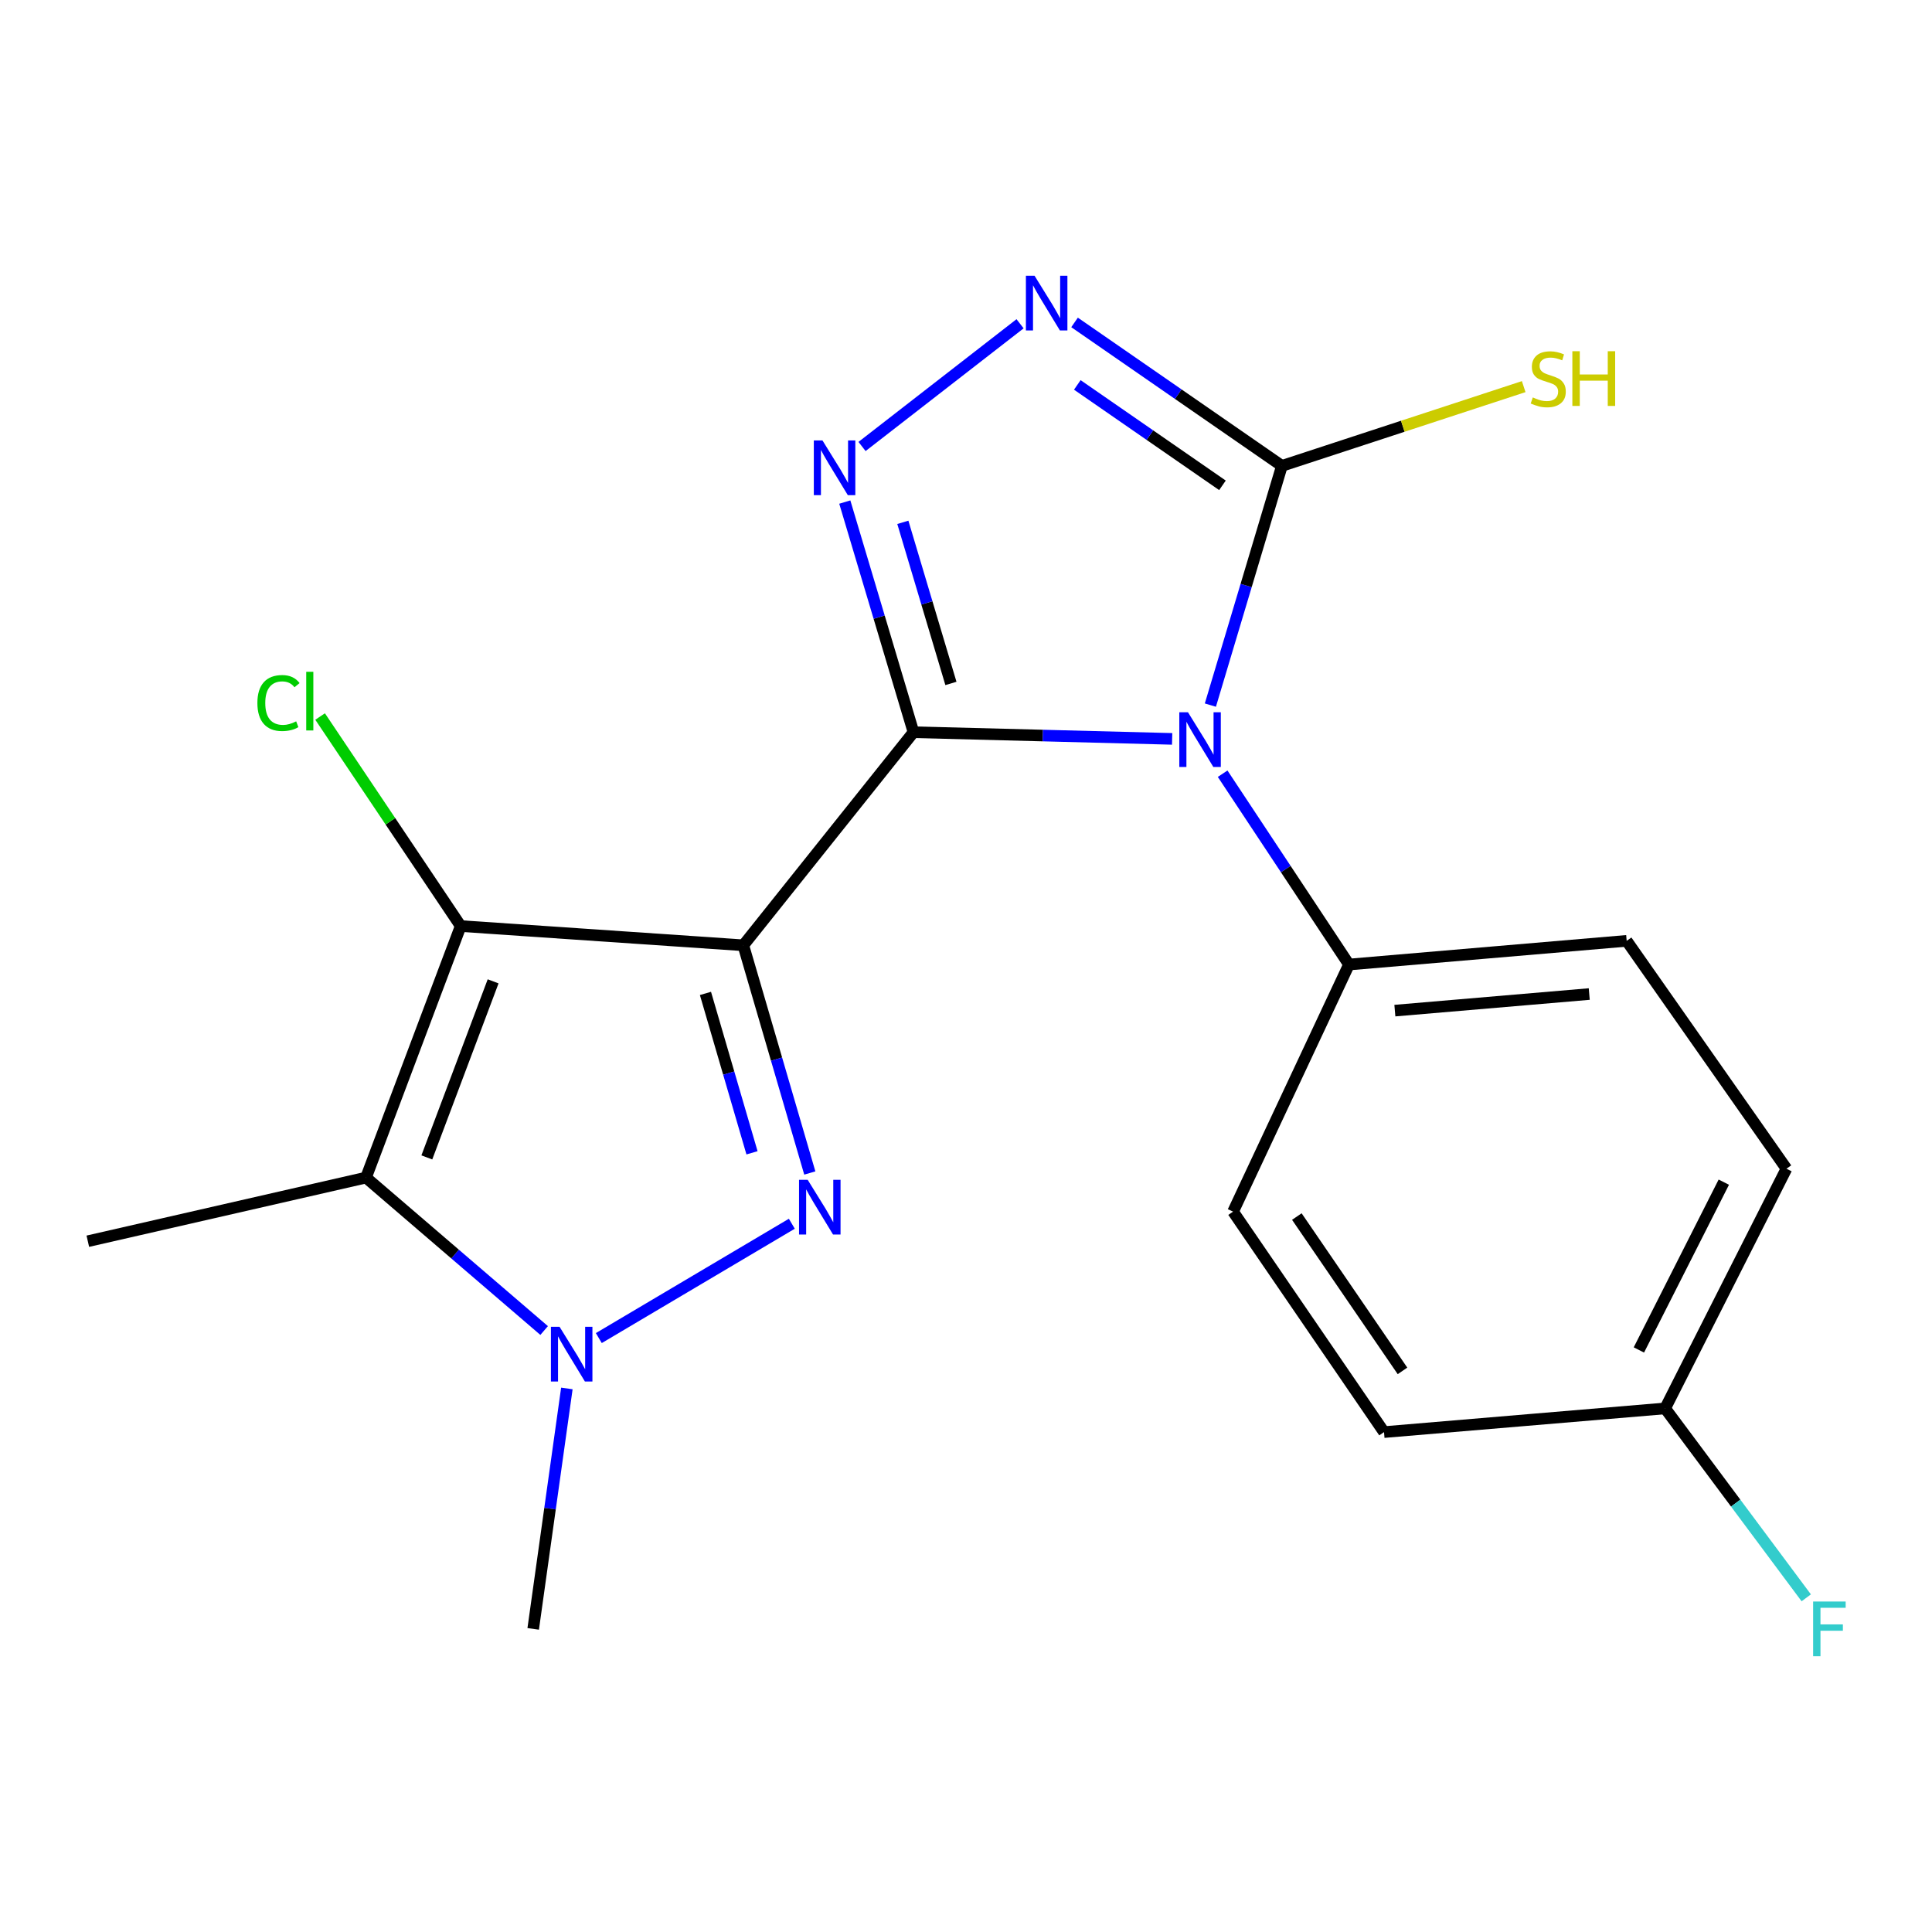 <?xml version='1.0' encoding='iso-8859-1'?>
<svg version='1.1' baseProfile='full'
              xmlns='http://www.w3.org/2000/svg'
                      xmlns:rdkit='http://www.rdkit.org/xml'
                      xmlns:xlink='http://www.w3.org/1999/xlink'
                  xml:space='preserve'
width='1000px' height='1000px' viewBox='0 0 1000 1000'>
<!-- END OF HEADER -->
<rect style='opacity:1.0;fill:#FFFFFF;stroke:none' width='1000' height='1000' x='0' y='0'> </rect>
<path class='bond-0' d='M 472.82,378.993 L 384.736,489.283' style='fill:none;fill-rule:evenodd;stroke:#000000;stroke-width:6px;stroke-linecap:butt;stroke-linejoin:miter;stroke-opacity:1' />
<path class='bond-1' d='M 472.82,378.993 L 539.76,380.719' style='fill:none;fill-rule:evenodd;stroke:#000000;stroke-width:6px;stroke-linecap:butt;stroke-linejoin:miter;stroke-opacity:1' />
<path class='bond-1' d='M 539.76,380.719 L 606.699,382.445' style='fill:none;fill-rule:evenodd;stroke:#0000FF;stroke-width:6px;stroke-linecap:butt;stroke-linejoin:miter;stroke-opacity:1' />
<path class='bond-4' d='M 472.82,378.993 L 455.042,319.431' style='fill:none;fill-rule:evenodd;stroke:#000000;stroke-width:6px;stroke-linecap:butt;stroke-linejoin:miter;stroke-opacity:1' />
<path class='bond-4' d='M 455.042,319.431 L 437.265,259.87' style='fill:none;fill-rule:evenodd;stroke:#0000FF;stroke-width:6px;stroke-linecap:butt;stroke-linejoin:miter;stroke-opacity:1' />
<path class='bond-4' d='M 492.198,353.749 L 479.754,312.056' style='fill:none;fill-rule:evenodd;stroke:#000000;stroke-width:6px;stroke-linecap:butt;stroke-linejoin:miter;stroke-opacity:1' />
<path class='bond-4' d='M 479.754,312.056 L 467.31,270.363' style='fill:none;fill-rule:evenodd;stroke:#0000FF;stroke-width:6px;stroke-linecap:butt;stroke-linejoin:miter;stroke-opacity:1' />
<path class='bond-2' d='M 384.736,489.283 L 401.946,548.213' style='fill:none;fill-rule:evenodd;stroke:#000000;stroke-width:6px;stroke-linecap:butt;stroke-linejoin:miter;stroke-opacity:1' />
<path class='bond-2' d='M 401.946,548.213 L 419.156,607.142' style='fill:none;fill-rule:evenodd;stroke:#0000FF;stroke-width:6px;stroke-linecap:butt;stroke-linejoin:miter;stroke-opacity:1' />
<path class='bond-2' d='M 365.144,514.192 L 377.191,555.442' style='fill:none;fill-rule:evenodd;stroke:#000000;stroke-width:6px;stroke-linecap:butt;stroke-linejoin:miter;stroke-opacity:1' />
<path class='bond-2' d='M 377.191,555.442 L 389.238,596.693' style='fill:none;fill-rule:evenodd;stroke:#0000FF;stroke-width:6px;stroke-linecap:butt;stroke-linejoin:miter;stroke-opacity:1' />
<path class='bond-3' d='M 384.736,489.283 L 238.456,479.326' style='fill:none;fill-rule:evenodd;stroke:#000000;stroke-width:6px;stroke-linecap:butt;stroke-linejoin:miter;stroke-opacity:1' />
<path class='bond-7' d='M 626.488,364.961 L 645.001,303.049' style='fill:none;fill-rule:evenodd;stroke:#0000FF;stroke-width:6px;stroke-linecap:butt;stroke-linejoin:miter;stroke-opacity:1' />
<path class='bond-7' d='M 645.001,303.049 L 663.514,241.137' style='fill:none;fill-rule:evenodd;stroke:#000000;stroke-width:6px;stroke-linecap:butt;stroke-linejoin:miter;stroke-opacity:1' />
<path class='bond-9' d='M 632.835,400.469 L 665.532,449.855' style='fill:none;fill-rule:evenodd;stroke:#0000FF;stroke-width:6px;stroke-linecap:butt;stroke-linejoin:miter;stroke-opacity:1' />
<path class='bond-9' d='M 665.532,449.855 L 698.229,499.241' style='fill:none;fill-rule:evenodd;stroke:#000000;stroke-width:6px;stroke-linecap:butt;stroke-linejoin:miter;stroke-opacity:1' />
<path class='bond-5' d='M 409.85,633.405 L 309.945,692.586' style='fill:none;fill-rule:evenodd;stroke:#0000FF;stroke-width:6px;stroke-linecap:butt;stroke-linejoin:miter;stroke-opacity:1' />
<path class='bond-6' d='M 238.456,479.326 L 189.443,609.517' style='fill:none;fill-rule:evenodd;stroke:#000000;stroke-width:6px;stroke-linecap:butt;stroke-linejoin:miter;stroke-opacity:1' />
<path class='bond-6' d='M 255.239,507.941 L 220.93,599.074' style='fill:none;fill-rule:evenodd;stroke:#000000;stroke-width:6px;stroke-linecap:butt;stroke-linejoin:miter;stroke-opacity:1' />
<path class='bond-10' d='M 238.456,479.326 L 202.072,425.098' style='fill:none;fill-rule:evenodd;stroke:#000000;stroke-width:6px;stroke-linecap:butt;stroke-linejoin:miter;stroke-opacity:1' />
<path class='bond-10' d='M 202.072,425.098 L 165.689,370.87' style='fill:none;fill-rule:evenodd;stroke:#00CC00;stroke-width:6px;stroke-linecap:butt;stroke-linejoin:miter;stroke-opacity:1' />
<path class='bond-8' d='M 446.188,231.101 L 527.983,167.582' style='fill:none;fill-rule:evenodd;stroke:#0000FF;stroke-width:6px;stroke-linecap:butt;stroke-linejoin:miter;stroke-opacity:1' />
<path class='bond-15' d='M 293.408,718.66 L 284.693,780.883' style='fill:none;fill-rule:evenodd;stroke:#0000FF;stroke-width:6px;stroke-linecap:butt;stroke-linejoin:miter;stroke-opacity:1' />
<path class='bond-15' d='M 284.693,780.883 L 275.979,843.107' style='fill:none;fill-rule:evenodd;stroke:#000000;stroke-width:6px;stroke-linecap:butt;stroke-linejoin:miter;stroke-opacity:1' />
<path class='bond-21' d='M 281.646,688.678 L 235.544,649.097' style='fill:none;fill-rule:evenodd;stroke:#0000FF;stroke-width:6px;stroke-linecap:butt;stroke-linejoin:miter;stroke-opacity:1' />
<path class='bond-21' d='M 235.544,649.097 L 189.443,609.517' style='fill:none;fill-rule:evenodd;stroke:#000000;stroke-width:6px;stroke-linecap:butt;stroke-linejoin:miter;stroke-opacity:1' />
<path class='bond-14' d='M 189.443,609.517 L 45.455,642.455' style='fill:none;fill-rule:evenodd;stroke:#000000;stroke-width:6px;stroke-linecap:butt;stroke-linejoin:miter;stroke-opacity:1' />
<path class='bond-11' d='M 663.514,241.137 L 726.089,220.625' style='fill:none;fill-rule:evenodd;stroke:#000000;stroke-width:6px;stroke-linecap:butt;stroke-linejoin:miter;stroke-opacity:1' />
<path class='bond-11' d='M 726.089,220.625 L 788.664,200.114' style='fill:none;fill-rule:evenodd;stroke:#CCCC00;stroke-width:6px;stroke-linecap:butt;stroke-linejoin:miter;stroke-opacity:1' />
<path class='bond-20' d='M 663.514,241.137 L 609.852,204.011' style='fill:none;fill-rule:evenodd;stroke:#000000;stroke-width:6px;stroke-linecap:butt;stroke-linejoin:miter;stroke-opacity:1' />
<path class='bond-20' d='M 609.852,204.011 L 556.189,166.884' style='fill:none;fill-rule:evenodd;stroke:#0000FF;stroke-width:6px;stroke-linecap:butt;stroke-linejoin:miter;stroke-opacity:1' />
<path class='bond-20' d='M 632.743,251.207 L 595.179,225.219' style='fill:none;fill-rule:evenodd;stroke:#000000;stroke-width:6px;stroke-linecap:butt;stroke-linejoin:miter;stroke-opacity:1' />
<path class='bond-20' d='M 595.179,225.219 L 557.615,199.23' style='fill:none;fill-rule:evenodd;stroke:#0000FF;stroke-width:6px;stroke-linecap:butt;stroke-linejoin:miter;stroke-opacity:1' />
<path class='bond-12' d='M 698.229,499.241 L 841.959,486.977' style='fill:none;fill-rule:evenodd;stroke:#000000;stroke-width:6px;stroke-linecap:butt;stroke-linejoin:miter;stroke-opacity:1' />
<path class='bond-12' d='M 721.981,523.097 L 822.592,514.512' style='fill:none;fill-rule:evenodd;stroke:#000000;stroke-width:6px;stroke-linecap:butt;stroke-linejoin:miter;stroke-opacity:1' />
<path class='bond-13' d='M 698.229,499.241 L 638.241,627.139' style='fill:none;fill-rule:evenodd;stroke:#000000;stroke-width:6px;stroke-linecap:butt;stroke-linejoin:miter;stroke-opacity:1' />
<path class='bond-18' d='M 841.959,486.977 L 924.67,604.918' style='fill:none;fill-rule:evenodd;stroke:#000000;stroke-width:6px;stroke-linecap:butt;stroke-linejoin:miter;stroke-opacity:1' />
<path class='bond-17' d='M 638.241,627.139 L 716.367,741.255' style='fill:none;fill-rule:evenodd;stroke:#000000;stroke-width:6px;stroke-linecap:butt;stroke-linejoin:miter;stroke-opacity:1' />
<path class='bond-17' d='M 671.24,629.688 L 725.928,709.569' style='fill:none;fill-rule:evenodd;stroke:#000000;stroke-width:6px;stroke-linecap:butt;stroke-linejoin:miter;stroke-opacity:1' />
<path class='bond-16' d='M 861.874,728.991 L 716.367,741.255' style='fill:none;fill-rule:evenodd;stroke:#000000;stroke-width:6px;stroke-linecap:butt;stroke-linejoin:miter;stroke-opacity:1' />
<path class='bond-19' d='M 861.874,728.991 L 898.394,778.011' style='fill:none;fill-rule:evenodd;stroke:#000000;stroke-width:6px;stroke-linecap:butt;stroke-linejoin:miter;stroke-opacity:1' />
<path class='bond-19' d='M 898.394,778.011 L 934.914,827.03' style='fill:none;fill-rule:evenodd;stroke:#33CCCC;stroke-width:6px;stroke-linecap:butt;stroke-linejoin:miter;stroke-opacity:1' />
<path class='bond-22' d='M 861.874,728.991 L 924.67,604.918' style='fill:none;fill-rule:evenodd;stroke:#000000;stroke-width:6px;stroke-linecap:butt;stroke-linejoin:miter;stroke-opacity:1' />
<path class='bond-22' d='M 848.284,698.734 L 892.241,611.883' style='fill:none;fill-rule:evenodd;stroke:#000000;stroke-width:6px;stroke-linecap:butt;stroke-linejoin:miter;stroke-opacity:1' />
<path  class='atom-2' d='M 614.889 368.658
L 624.169 383.658
Q 625.089 385.138, 626.569 387.818
Q 628.049 390.498, 628.129 390.658
L 628.129 368.658
L 631.889 368.658
L 631.889 396.978
L 628.009 396.978
L 618.049 380.578
Q 616.889 378.658, 615.649 376.458
Q 614.449 374.258, 614.089 373.578
L 614.089 396.978
L 610.409 396.978
L 610.409 368.658
L 614.889 368.658
' fill='#0000FF'/>
<path  class='atom-3' d='M 418.062 610.673
L 427.342 625.673
Q 428.262 627.153, 429.742 629.833
Q 431.222 632.513, 431.302 632.673
L 431.302 610.673
L 435.062 610.673
L 435.062 638.993
L 431.182 638.993
L 421.222 622.593
Q 420.062 620.673, 418.822 618.473
Q 417.622 616.273, 417.262 615.593
L 417.262 638.993
L 413.582 638.993
L 413.582 610.673
L 418.062 610.673
' fill='#0000FF'/>
<path  class='atom-5' d='M 425.713 227.98
L 434.993 242.98
Q 435.913 244.46, 437.393 247.14
Q 438.873 249.82, 438.953 249.98
L 438.953 227.98
L 442.713 227.98
L 442.713 256.3
L 438.833 256.3
L 428.873 239.9
Q 427.713 237.98, 426.473 235.78
Q 425.273 233.58, 424.913 232.9
L 424.913 256.3
L 421.233 256.3
L 421.233 227.98
L 425.713 227.98
' fill='#0000FF'/>
<path  class='atom-6' d='M 289.633 686.75
L 298.913 701.75
Q 299.833 703.23, 301.313 705.91
Q 302.793 708.59, 302.873 708.75
L 302.873 686.75
L 306.633 686.75
L 306.633 715.07
L 302.753 715.07
L 292.793 698.67
Q 291.633 696.75, 290.393 694.55
Q 289.193 692.35, 288.833 691.67
L 288.833 715.07
L 285.153 715.07
L 285.153 686.75
L 289.633 686.75
' fill='#0000FF'/>
<path  class='atom-9' d='M 535.488 142.733
L 544.768 157.733
Q 545.688 159.213, 547.168 161.893
Q 548.648 164.573, 548.728 164.733
L 548.728 142.733
L 552.488 142.733
L 552.488 171.053
L 548.608 171.053
L 538.648 154.653
Q 537.488 152.733, 536.248 150.533
Q 535.048 148.333, 534.688 147.653
L 534.688 171.053
L 531.008 171.053
L 531.008 142.733
L 535.488 142.733
' fill='#0000FF'/>
<path  class='atom-11' d='M 133.224 363.883
Q 133.224 356.843, 136.504 353.163
Q 139.824 349.443, 146.104 349.443
Q 151.944 349.443, 155.064 353.563
L 152.424 355.723
Q 150.144 352.723, 146.104 352.723
Q 141.824 352.723, 139.544 355.603
Q 137.304 358.443, 137.304 363.883
Q 137.304 369.483, 139.624 372.363
Q 141.984 375.243, 146.544 375.243
Q 149.664 375.243, 153.304 373.363
L 154.424 376.363
Q 152.944 377.323, 150.704 377.883
Q 148.464 378.443, 145.984 378.443
Q 139.824 378.443, 136.504 374.683
Q 133.224 370.923, 133.224 363.883
' fill='#00CC00'/>
<path  class='atom-11' d='M 158.504 347.723
L 162.184 347.723
L 162.184 378.083
L 158.504 378.083
L 158.504 347.723
' fill='#00CC00'/>
<path  class='atom-12' d='M 793.37 205.709
Q 793.69 205.829, 795.01 206.389
Q 796.33 206.949, 797.77 207.309
Q 799.25 207.629, 800.69 207.629
Q 803.37 207.629, 804.93 206.349
Q 806.49 205.029, 806.49 202.749
Q 806.49 201.189, 805.69 200.229
Q 804.93 199.269, 803.73 198.749
Q 802.53 198.229, 800.53 197.629
Q 798.01 196.869, 796.49 196.149
Q 795.01 195.429, 793.93 193.909
Q 792.89 192.389, 792.89 189.829
Q 792.89 186.269, 795.29 184.069
Q 797.73 181.869, 802.53 181.869
Q 805.81 181.869, 809.53 183.429
L 808.61 186.509
Q 805.21 185.109, 802.65 185.109
Q 799.89 185.109, 798.37 186.269
Q 796.85 187.389, 796.89 189.349
Q 796.89 190.869, 797.65 191.789
Q 798.45 192.709, 799.57 193.229
Q 800.73 193.749, 802.65 194.349
Q 805.21 195.149, 806.73 195.949
Q 808.25 196.749, 809.33 198.389
Q 810.45 199.989, 810.45 202.749
Q 810.45 206.669, 807.81 208.789
Q 805.21 210.869, 800.85 210.869
Q 798.33 210.869, 796.41 210.309
Q 794.53 209.789, 792.29 208.869
L 793.37 205.709
' fill='#CCCC00'/>
<path  class='atom-12' d='M 813.85 181.789
L 817.69 181.789
L 817.69 193.829
L 832.17 193.829
L 832.17 181.789
L 836.01 181.789
L 836.01 210.109
L 832.17 210.109
L 832.17 197.029
L 817.69 197.029
L 817.69 210.109
L 813.85 210.109
L 813.85 181.789
' fill='#CCCC00'/>
<path  class='atom-20' d='M 938.471 828.947
L 955.311 828.947
L 955.311 832.187
L 942.271 832.187
L 942.271 840.787
L 953.871 840.787
L 953.871 844.067
L 942.271 844.067
L 942.271 857.267
L 938.471 857.267
L 938.471 828.947
' fill='#33CCCC'/>
</svg>
